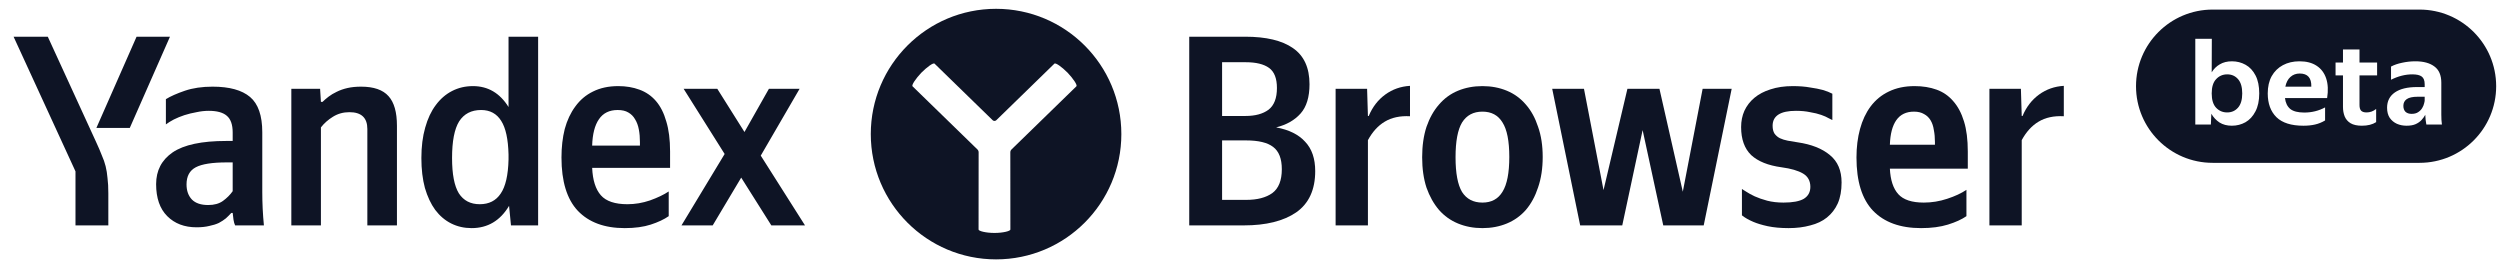 <svg width="261" height="28" viewBox="0 0 261 28" fill="none" xmlns="http://www.w3.org/2000/svg">
<path d="M53.147 21.49C52.221 23.04 50.917 23.815 49.236 23.815C48.461 23.815 47.752 23.654 47.11 23.333C46.467 23.012 45.91 22.539 45.438 21.916C44.984 21.292 44.625 20.527 44.36 19.62C44.115 18.713 43.992 17.673 43.992 16.502C43.992 15.311 44.124 14.253 44.389 13.327C44.653 12.382 45.022 11.598 45.494 10.974C45.967 10.332 46.533 9.841 47.195 9.501C47.856 9.16 48.584 8.99 49.377 8.99C50.946 8.99 52.184 9.718 53.091 11.173V3.832H56.18V23.531H53.346L53.147 21.49ZM27.382 20.045C27.382 21.216 27.439 22.378 27.552 23.531H24.547C24.472 23.38 24.415 23.182 24.377 22.936C24.34 22.671 24.311 22.435 24.292 22.227H24.151C23.98 22.416 23.791 22.605 23.584 22.794C23.376 22.964 23.13 23.125 22.847 23.276C22.563 23.408 22.233 23.512 21.855 23.588C21.477 23.682 21.033 23.73 20.522 23.73C19.256 23.73 18.236 23.342 17.461 22.567C16.686 21.793 16.299 20.678 16.299 19.223C16.299 17.805 16.875 16.7 18.028 15.906C19.2 15.113 21.061 14.716 23.612 14.716H24.292V13.837C24.292 13.006 24.084 12.42 23.669 12.08C23.272 11.74 22.648 11.57 21.798 11.57C21.382 11.57 20.957 11.617 20.522 11.711C20.088 11.787 19.663 11.891 19.247 12.023C18.85 12.155 18.482 12.307 18.141 12.477C17.82 12.647 17.546 12.817 17.319 12.987V10.351C17.811 10.049 18.472 9.756 19.303 9.472C20.135 9.189 21.099 9.047 22.195 9.047C23.952 9.047 25.256 9.406 26.106 10.124C26.957 10.842 27.382 12.07 27.382 13.809V20.045ZM61.821 17.522C61.877 18.807 62.18 19.761 62.728 20.385C63.276 21.009 64.202 21.32 65.506 21.32C66.299 21.32 67.084 21.188 67.858 20.924C68.652 20.64 69.304 20.328 69.814 19.988V22.567C69.323 22.908 68.699 23.201 67.943 23.446C67.187 23.692 66.28 23.815 65.222 23.815C63.106 23.815 61.471 23.21 60.319 22.001C59.185 20.791 58.618 18.939 58.618 16.445C58.618 15.368 58.731 14.376 58.958 13.469C59.204 12.562 59.572 11.777 60.063 11.116C60.555 10.436 61.169 9.916 61.906 9.557C62.662 9.179 63.54 8.99 64.542 8.99C65.354 8.99 66.091 9.113 66.753 9.359C67.433 9.604 68.009 10.001 68.482 10.549C68.954 11.097 69.313 11.806 69.559 12.675C69.823 13.525 69.956 14.574 69.956 15.821V17.522H61.821ZM33.504 23.531H30.415V9.274H33.419L33.504 10.634H33.674C33.844 10.464 34.052 10.285 34.298 10.096C34.544 9.907 34.827 9.737 35.148 9.586C35.488 9.415 35.866 9.283 36.282 9.189C36.698 9.094 37.17 9.047 37.699 9.047C39.022 9.047 39.976 9.378 40.562 10.039C41.148 10.681 41.441 11.711 41.441 13.129V23.531H38.351V13.469C38.351 12.297 37.728 11.711 36.48 11.711C35.838 11.711 35.262 11.872 34.752 12.193C34.26 12.496 33.844 12.864 33.504 13.299V23.531ZM77.382 18.543L74.406 23.531H71.146L75.653 16.076L71.373 9.274H74.888L77.722 13.781L80.273 9.274H83.476L79.423 16.247L84.043 23.531H80.528L77.382 18.543ZM7.881 23.531V17.891L1.418 3.832H4.989L10.035 14.829C10.28 15.358 10.479 15.821 10.63 16.218C10.8 16.596 10.932 16.974 11.027 17.352C11.121 17.73 11.188 18.146 11.225 18.599C11.282 19.034 11.31 19.563 11.31 20.186V23.531H7.881ZM50.228 11.485C49.207 11.485 48.442 11.882 47.932 12.675C47.441 13.469 47.195 14.744 47.195 16.502C47.195 18.183 47.431 19.412 47.904 20.186C48.395 20.942 49.122 21.32 50.086 21.32C51.05 21.32 51.777 20.952 52.269 20.215C52.779 19.478 53.053 18.287 53.091 16.643V16.133C53.053 14.527 52.798 13.355 52.325 12.618C51.853 11.863 51.154 11.485 50.228 11.485ZM10.063 13.355L14.258 3.832H17.745L13.55 13.355H10.063ZM24.292 16.955H23.669C22.157 16.955 21.08 17.125 20.437 17.465C19.795 17.805 19.474 18.401 19.474 19.251C19.474 19.913 19.663 20.442 20.041 20.838C20.418 21.216 20.985 21.405 21.741 21.405C22.365 21.405 22.875 21.264 23.272 20.98C23.688 20.678 24.028 20.338 24.292 19.96V16.955ZM64.485 11.485C63.616 11.485 62.964 11.806 62.529 12.448C62.095 13.072 61.859 13.988 61.821 15.198H66.809V14.829C66.809 14.357 66.772 13.922 66.696 13.525C66.621 13.11 66.488 12.751 66.299 12.448C66.129 12.146 65.893 11.91 65.591 11.74C65.307 11.57 64.939 11.485 64.485 11.485Z" fill="#0E1425"/>
<path fill-rule="evenodd" clip-rule="evenodd" d="M117.069 14C117.069 21.224 111.213 27.079 103.99 27.079C96.766 27.079 90.91 21.224 90.91 14C90.91 6.776 96.766 0.92 103.99 0.92C111.213 0.92 117.069 6.776 117.069 14ZM110.079 6.645C110.206 6.521 110.845 6.976 111.465 7.597C112.043 8.21 112.504 8.888 112.376 9.011L105.603 15.603C105.523 15.681 105.477 15.788 105.478 15.9L105.484 23.963C105.484 24.119 104.743 24.319 103.823 24.319C102.904 24.319 102.162 24.119 102.162 23.963L102.169 15.9C102.169 15.788 102.124 15.681 102.044 15.603L95.27 9.011C95.143 8.888 95.603 8.21 96.182 7.597C96.802 6.976 97.441 6.521 97.568 6.645L103.631 12.548C103.738 12.653 103.909 12.653 104.016 12.548L110.079 6.645Z" fill="#0E1425"/>
<path d="M211.068 23.531H207.695V9.274H210.983L211.068 12.108H211.153C211.55 11.163 212.127 10.417 212.882 9.869C213.638 9.321 214.498 9.019 215.462 8.962V12.136C214.422 12.08 213.544 12.269 212.826 12.703C212.127 13.119 211.541 13.762 211.068 14.631V23.531Z" fill="#0E1425"/>
<path d="M197.303 17.607C197.36 18.797 197.652 19.686 198.182 20.271C198.711 20.857 199.599 21.15 200.846 21.15C201.677 21.15 202.49 21.018 203.284 20.753C204.096 20.489 204.767 20.177 205.296 19.818V22.567C204.805 22.907 204.162 23.2 203.369 23.446C202.575 23.692 201.64 23.815 200.562 23.815C198.389 23.815 196.717 23.21 195.545 22C194.393 20.791 193.816 18.939 193.816 16.445C193.816 15.368 193.939 14.376 194.185 13.469C194.431 12.562 194.799 11.777 195.29 11.116C195.801 10.436 196.434 9.916 197.189 9.557C197.964 9.179 198.862 8.99 199.882 8.99C200.733 8.99 201.498 9.113 202.178 9.359C202.858 9.604 203.435 10.001 203.907 10.549C204.398 11.097 204.776 11.806 205.041 12.675C205.306 13.525 205.438 14.574 205.438 15.821V17.607H197.303ZM199.826 11.655C199.013 11.655 198.399 11.947 197.983 12.533C197.567 13.119 197.341 13.979 197.303 15.113H202.008V14.829C202.008 14.376 201.97 13.96 201.895 13.582C201.838 13.185 201.725 12.845 201.555 12.562C201.384 12.278 201.158 12.061 200.874 11.91C200.591 11.74 200.241 11.655 199.826 11.655Z" fill="#0E1425"/>
<path d="M186.734 23.815C185.902 23.815 185.175 23.748 184.551 23.616C183.947 23.484 183.446 23.333 183.049 23.163C182.558 22.955 182.161 22.728 181.858 22.482V19.733C181.934 19.771 182.085 19.865 182.312 20.016C182.539 20.168 182.832 20.328 183.191 20.498C183.569 20.668 184.003 20.82 184.495 20.952C185.005 21.084 185.572 21.15 186.195 21.15C187.159 21.15 187.868 21.018 188.321 20.753C188.775 20.47 189.001 20.054 189.001 19.506C189.001 18.883 188.746 18.42 188.236 18.117C187.726 17.815 186.979 17.598 185.997 17.465C184.598 17.276 183.54 16.851 182.822 16.19C182.123 15.509 181.773 14.536 181.773 13.27C181.773 12.647 181.887 12.08 182.114 11.57C182.359 11.04 182.709 10.587 183.162 10.209C183.616 9.831 184.173 9.538 184.835 9.33C185.515 9.104 186.29 8.99 187.159 8.99C187.858 8.99 188.463 9.037 188.973 9.132C189.502 9.208 189.937 9.293 190.277 9.387C190.674 9.5 191.014 9.633 191.297 9.784V12.533C191.241 12.495 191.108 12.429 190.9 12.335C190.712 12.222 190.456 12.108 190.135 11.995C189.814 11.881 189.427 11.787 188.973 11.711C188.538 11.617 188.047 11.57 187.499 11.57C185.874 11.57 185.061 12.089 185.061 13.129C185.061 13.469 185.128 13.743 185.26 13.951C185.411 14.158 185.6 14.319 185.827 14.432C186.072 14.546 186.346 14.631 186.649 14.688C186.97 14.744 187.31 14.801 187.669 14.858C189.105 15.066 190.23 15.509 191.042 16.19C191.855 16.851 192.261 17.805 192.261 19.053C192.261 19.903 192.129 20.631 191.864 21.235C191.6 21.821 191.222 22.312 190.73 22.709C190.258 23.087 189.682 23.361 189.001 23.531C188.321 23.72 187.565 23.815 186.734 23.815Z" fill="#0E1425"/>
<path d="M177.867 23.531H173.644L171.49 13.582L169.364 23.531H164.97L162.051 9.274H165.367L167.408 19.846L169.902 9.274H173.247L175.685 20.016L177.754 9.274H180.787L177.867 23.531Z" fill="#0E1425"/>
<path d="M154.765 8.99C155.691 8.99 156.541 9.151 157.316 9.472C158.091 9.793 158.752 10.275 159.3 10.918C159.848 11.541 160.274 12.316 160.576 13.242C160.897 14.149 161.058 15.198 161.058 16.388C161.058 17.579 160.897 18.637 160.576 19.563C160.274 20.489 159.848 21.273 159.3 21.916C158.752 22.539 158.091 23.012 157.316 23.333C156.541 23.654 155.691 23.815 154.765 23.815C153.839 23.815 152.989 23.654 152.214 23.333C151.439 23.012 150.778 22.539 150.23 21.916C149.682 21.273 149.247 20.498 148.926 19.591C148.624 18.665 148.473 17.607 148.473 16.417C148.473 15.226 148.624 14.168 148.926 13.242C149.247 12.316 149.682 11.541 150.23 10.918C150.778 10.275 151.439 9.793 152.214 9.472C152.989 9.151 153.839 8.99 154.765 8.99ZM154.765 21.15C155.71 21.15 156.409 20.772 156.863 20.016C157.335 19.261 157.571 18.051 157.571 16.388C157.571 14.725 157.335 13.525 156.863 12.788C156.409 12.033 155.71 11.655 154.765 11.655C153.82 11.655 153.112 12.033 152.639 12.788C152.186 13.544 151.959 14.754 151.959 16.417C151.959 18.079 152.186 19.289 152.639 20.045C153.112 20.782 153.82 21.15 154.765 21.15Z" fill="#0E1425"/>
<path d="M142.811 23.531H139.438V9.274H142.725L142.811 12.108H142.896C143.292 11.163 143.869 10.417 144.625 9.869C145.38 9.321 146.24 9.019 147.204 8.962V12.136C146.165 12.08 145.286 12.269 144.568 12.703C143.869 13.119 143.283 13.762 142.811 14.631V23.531Z" fill="#0E1425"/>
<path d="M129.995 3.832C132.187 3.832 133.85 4.228 134.984 5.022C136.137 5.816 136.713 7.072 136.713 8.792C136.713 10.133 136.401 11.154 135.778 11.853C135.154 12.552 134.304 13.034 133.227 13.299C134.568 13.544 135.579 14.045 136.259 14.801C136.959 15.538 137.308 16.558 137.308 17.862C137.308 19.809 136.647 21.245 135.324 22.171C134.001 23.078 132.178 23.531 129.854 23.531H124.156V3.832H129.995ZM130.109 20.867C131.261 20.867 132.168 20.631 132.83 20.158C133.491 19.667 133.822 18.835 133.822 17.664C133.822 16.568 133.519 15.793 132.915 15.339C132.329 14.886 131.384 14.659 130.08 14.659H127.586V20.867H130.109ZM130.024 12.108C131.044 12.108 131.847 11.891 132.433 11.456C133.019 11.003 133.312 10.247 133.312 9.189C133.312 8.187 133.038 7.488 132.49 7.091C131.942 6.694 131.129 6.496 130.052 6.496H127.586V12.108H130.024Z" fill="#0E1425"/>
<path fill-rule="evenodd" clip-rule="evenodd" d="M223 9C223 4.582 226.582 1 231 1H252.6C257.018 1 260.6 4.582 260.6 9C260.6 13.418 257.018 17 252.6 17H231C226.582 17 223 13.418 223 9ZM251.848 7.763C251.115 7.763 250.373 7.95 249.623 8.325V6.95C249.948 6.775 250.336 6.642 250.786 6.55C251.244 6.45 251.702 6.4 252.161 6.4C253.011 6.4 253.673 6.579 254.148 6.938C254.632 7.288 254.873 7.854 254.873 8.638V11.963C254.873 12.096 254.877 12.275 254.886 12.5C254.902 12.717 254.919 12.883 254.936 13H253.311C253.286 12.875 253.261 12.713 253.236 12.512C253.219 12.312 253.207 12.137 253.198 11.988C253.107 12.162 252.977 12.342 252.811 12.525C252.652 12.7 252.444 12.846 252.186 12.963C251.936 13.071 251.623 13.125 251.248 13.125C250.882 13.125 250.544 13.058 250.236 12.925C249.927 12.783 249.677 12.575 249.486 12.3C249.302 12.017 249.211 11.667 249.211 11.25C249.211 10.558 249.482 10.025 250.023 9.65C250.565 9.275 251.336 9.088 252.336 9.088H253.136V8.8C253.136 8.408 253.032 8.138 252.823 7.988C252.623 7.838 252.298 7.763 251.848 7.763ZM253.136 10.488V10.1H252.398C251.882 10.1 251.502 10.183 251.261 10.35C251.027 10.517 250.911 10.75 250.911 11.05C250.911 11.317 250.986 11.525 251.136 11.675C251.294 11.817 251.507 11.887 251.773 11.887C252.048 11.887 252.273 11.829 252.448 11.713C252.632 11.596 252.773 11.454 252.873 11.287C252.973 11.121 253.04 10.963 253.073 10.812C253.115 10.662 253.136 10.554 253.136 10.488ZM243.832 6.525V7.875H244.607V11.162C244.607 11.521 244.665 11.85 244.782 12.15C244.907 12.45 245.111 12.688 245.395 12.863C245.686 13.037 246.082 13.125 246.582 13.125C247.19 13.125 247.686 13 248.07 12.75V11.375C247.77 11.617 247.436 11.738 247.07 11.738C246.803 11.738 246.611 11.675 246.495 11.55C246.386 11.425 246.332 11.233 246.332 10.975V7.875H248.17V6.525H246.332V5.163H244.607V6.525H243.832ZM240.477 13.125C239.21 13.125 238.273 12.829 237.664 12.238C237.056 11.638 236.752 10.809 236.752 9.75C236.752 9.05 236.889 8.45 237.164 7.95C237.448 7.45 237.839 7.067 238.339 6.8C238.839 6.533 239.414 6.4 240.064 6.4C240.789 6.4 241.385 6.554 241.852 6.863C242.327 7.171 242.66 7.613 242.852 8.188C243.044 8.763 243.077 9.446 242.952 10.238H238.552C238.61 10.738 238.794 11.117 239.102 11.375C239.419 11.625 239.906 11.75 240.564 11.75C241.348 11.75 242.073 11.571 242.739 11.213V12.575C242.406 12.775 242.056 12.917 241.689 13C241.331 13.084 240.927 13.125 240.477 13.125ZM240.089 7.675C239.706 7.675 239.381 7.796 239.114 8.038C238.856 8.271 238.681 8.608 238.589 9.05H241.302C241.327 8.133 240.923 7.675 240.089 7.675ZM230.914 4.05H229.189V13H230.814L230.864 11.875C231.081 12.25 231.364 12.554 231.714 12.787C232.073 13.013 232.502 13.125 233.002 13.125C233.519 13.125 233.994 13.004 234.427 12.762C234.86 12.512 235.206 12.137 235.464 11.637C235.731 11.137 235.864 10.508 235.864 9.75C235.864 8.992 235.735 8.367 235.477 7.875C235.219 7.375 234.873 7.004 234.439 6.763C234.006 6.521 233.531 6.4 233.014 6.4C232.523 6.4 232.102 6.504 231.752 6.713C231.402 6.913 231.119 7.192 230.902 7.55L230.914 4.05ZM233.652 8.263C233.944 8.596 234.089 9.092 234.089 9.75C234.089 10.417 233.939 10.917 233.639 11.25C233.348 11.575 232.973 11.738 232.514 11.738C232.056 11.738 231.673 11.575 231.364 11.25C231.056 10.925 230.902 10.425 230.902 9.75C230.902 9.083 231.056 8.588 231.364 8.263C231.673 7.929 232.06 7.763 232.527 7.763C232.985 7.763 233.36 7.929 233.652 8.263Z" fill="#0E1425"/>
</svg>
